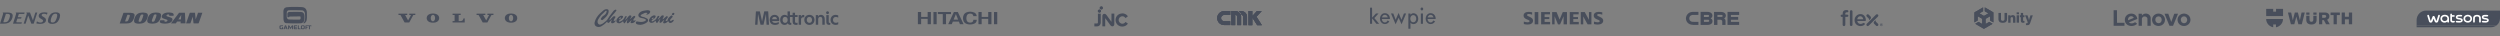 <?xml version="1.0" encoding="UTF-8"?>
<svg id="_图层_1" data-name=" 图层 1" xmlns="http://www.w3.org/2000/svg" viewBox="0 0 3453.82 50">
  <rect x="0" y="0" width="3453.82" height="50" fill="#808080" stroke="none"/>
  <defs>
    <style>
      .cls-1 {
        fill-rule: evenodd;
      }

      .cls-1, .cls-2 {
        fill: #484e5b;
      }

      .cls-3 {
        fill: #fff;
      }
    </style>
  </defs>
  <g>
    <path class="cls-1" d="M2213.59,17v3.28c-1.7-.64-3.21-.96-4.53-.96-.78,0-1.41.15-1.88.43s-.71.63-.71,1.04c0,.55.53,1.03,1.6,1.47l3.08,1.5c2.49,1.19,3.73,2.76,3.73,4.75,0,1.65-.66,2.96-1.98,3.93-1.31.98-3.08,1.47-5.28,1.47-1.02,0-1.93-.04-2.74-.13s-1.74-.27-2.77-.52v-3.43c1.89.64,3.62.96,5.17.96,1.85,0,2.77-.54,2.77-1.62,0-.54-.38-.97-1.14-1.32l-3.42-1.46c-1.26-.57-2.2-1.26-2.81-2.08-.6-.83-.91-1.78-.91-2.86,0-1.52.64-2.74,1.9-3.67,1.27-.92,2.96-1.38,5.06-1.38.68,0,1.47.06,2.34.17.88.12,1.72.26,2.53.44h-.01Z"/>
    <path class="cls-1" d="M2116.68,17v3.28c-1.7-.64-3.21-.96-4.53-.96-.79,0-1.41.15-1.88.43s-.71.63-.71,1.04c0,.55.54,1.03,1.6,1.47l3.08,1.5c2.48,1.19,3.72,2.76,3.72,4.75,0,1.65-.66,2.96-1.97,3.93-1.32.98-3.08,1.47-5.29,1.47-1.02,0-1.93-.04-2.74-.13s-1.73-.27-2.77-.52v-3.43c1.9.64,3.62.96,5.17.96,1.85,0,2.77-.54,2.77-1.62,0-.54-.37-.97-1.13-1.32l-3.42-1.46c-1.27-.57-2.21-1.26-2.81-2.08-.61-.83-.91-1.78-.91-2.86,0-1.52.63-2.74,1.9-3.67,1.26-.92,2.95-1.38,5.05-1.38.69,0,1.47.06,2.35.17.87.12,1.71.26,2.52.44h0Z"/>
    <path class="cls-1" d="M2125.22,16.69v16.89h-5.02v-16.89h5.02Z"/>
    <path class="cls-1" d="M2141.54,33.58h-12.44v-16.89h12.28v3.12h-7.46v3.75h6.47v2.82h-6.47v3.93h7.61v3.28h0Z"/>
    <path class="cls-1" d="M2144.32,33.58v-16.89h6.13l4.18,10.34,4.37-10.34h5.82v16.89h-4.68v-11.14l-4.86,11.3h-2.89l-4.67-11.3v11.14h-3.4Z"/>
    <path class="cls-1" d="M2181.13,33.58h-12.44v-16.89h12.28v3.12h-7.41v3.75h6.47v2.82h-6.47v3.93h7.57v3.28h0Z"/>
    <path class="cls-1" d="M2198.58,33.58h-5.32l-5.97-10.83v10.83h-3.39v-16.89h5.48l5.82,10.65v-10.65h3.39v16.89h-.01Z"/>
  </g>
  <g>
    <path class="cls-2" d="M3453.82,25.37v-10.74h-102.19c-7.18,0-13,5.82-13,13v7.52h110.32c2.96-2.24,4.87-5.79,4.87-9.78h0Z"/>
    <path class="cls-2" d="M3338.63,35.15v2.48h102.93c2.78,0,5.34-.92,7.39-2.48h-110.32,0Z"/>
    <path class="cls-3" d="M3362.06,25.8c-.16.41-.32.82-.48,1.24-.37.93-.71,1.87-1.11,2.79-.41.94-1.41,1.5-2.43,1.46-1.13-.04-2.05-.81-2.37-1.93-.38-1.31-.8-2.6-1.2-3.9-.36-1.16-.72-2.32-1.07-3.49-.2-.68.13-1.29.8-1.51.58-.19,1.23.13,1.46.76.22.6.39,1.22.58,1.84.27.85.53,1.71.79,2.57.32,1.01.63,2.03.95,3.04.02.06.05.13.09.18.1.09.22.03.29-.13.14-.34.27-.68.4-1.02.31-.8.62-1.6.93-2.4.27-.69.54-1.38.82-2.07.19-.47.45-.89.94-1.1.64-.27,1.43-.15,1.87.57.25.4.43.85.61,1.28.49,1.23.96,2.47,1.44,3.71.13.32.25.65.38.97.04.11.09.25.23.21.08-.02.15-.14.18-.22.27-.85.54-1.7.8-2.55.27-.86.53-1.72.8-2.58.23-.74.47-1.48.69-2.23.16-.52.62-.88,1.16-.88s1.03.37,1.15.89c.05.23.04.49-.03.71-.6,1.99-1.23,3.98-1.84,5.96-.19.6-.35,1.2-.57,1.78-.36.97-1.38,1.58-2.42,1.54-1.12-.04-2.03-.81-2.41-1.84-.45-1.22-.93-2.42-1.4-3.63,0,0-.01,0-.03-.01h0Z"/>
    <path class="cls-3" d="M3381.04,29.84c-.39.27-.76.55-1.15.78-.74.43-1.54.62-2.39.66-.81.03-1.6-.05-2.37-.33-1.46-.53-2.54-1.49-3.17-2.92-.35-.79-.5-1.63-.44-2.5.13-1.88,1-3.32,2.63-4.28.76-.45,1.59-.67,2.46-.78,1.14-.15,2.25-.03,3.33.33,1.78.58,2.92,1.79,3.31,3.64.09.41.14.83.14,1.25.02,1.41.01,2.81,0,4.22,0,.39-.11.75-.39,1.03-.34.35-.75.4-1.19.23s-.7-.49-.75-.97c-.01-.12-.02-.24-.03-.35h0ZM3377.41,29.07c.23-.02.46-.03.68-.06.91-.12,1.73-.46,2.33-1.18.71-.85.86-1.84.62-2.9-.22-.97-.81-1.61-1.71-1.97-.88-.34-1.78-.43-2.72-.27-.76.13-1.44.43-1.97.99-.65.69-.89,1.53-.81,2.48.08.97.52,1.73,1.32,2.27.68.46,1.44.63,2.25.64h0Z"/>
    <path class="cls-3" d="M3403.38,25.87c-.01-2.28,1.31-4.19,3.45-4.99.9-.34,1.84-.49,2.8-.44,1.28.07,2.48.4,3.51,1.19,1.26.96,1.95,2.23,2.06,3.82.09,1.23-.19,2.36-.88,3.38-.64.95-1.53,1.6-2.6,2.01-.8.3-1.63.44-2.47.43-1.45-.02-2.8-.4-3.95-1.33-.78-.63-1.34-1.42-1.65-2.37-.18-.55-.27-1.11-.27-1.7h0ZM3409.35,22.64c-.85.02-1.63.17-2.31.63-1.07.74-1.49,1.78-1.31,3.06.17,1.2.87,1.99,1.98,2.43.7.28,1.42.34,2.17.25,1.48-.17,2.87-1.14,3.01-2.84.09-1.02-.19-1.91-.96-2.61-.74-.67-1.65-.89-2.58-.92h0Z"/>
    <path class="cls-3" d="M3433.68,20.49c.8.03,1.6.05,2.39.1.36.02.71.09,1.02.29.37.24.54.58.47,1.01s-.33.71-.75.84c-.46.14-.93.06-1.4.06-1.05,0-2.09-.03-3.14,0-.26,0-.53.11-.79.19-.29.09-.44.31-.46.61-.02.3.08.57.37.69.33.14.69.25,1.04.32.73.13,1.48.21,2.21.34.77.14,1.52.32,2.22.7.56.3,1.02.69,1.25,1.29.21.55.23,1.12.11,1.69-.25,1.15-1.02,1.81-2.07,2.2-.72.27-1.46.38-2.22.37-.9,0-1.8,0-2.69-.05-.53-.03-1.07-.11-1.6-.21-.48-.09-.8-.38-.92-.88-.12-.51.19-1.07.7-1.18.29-.06.6-.09.9-.07,1.28.11,2.55.24,3.83.16.5-.03,1-.09,1.45-.34.26-.15.4-.37.41-.66,0-.27-.17-.44-.4-.56-.44-.22-.91-.3-1.39-.37-.64-.09-1.28-.13-1.91-.23-.87-.13-1.73-.33-2.47-.85-.67-.47-1.01-1.13-1.07-1.94-.05-.64.02-1.26.33-1.83.34-.62.86-1.03,1.51-1.29.64-.26,1.32-.38,2.01-.39h1.06v-.02h0Z"/>
    <path class="cls-3" d="M3397.74,20.49c.79.03,1.58.05,2.38.1.36.02.72.09,1.04.29.39.25.53.61.45,1.05-.07.41-.33.67-.73.79-.47.15-.95.06-1.42.06-1.03,0-2.07-.02-3.1-.01-.25,0-.5.08-.74.16-.4.14-.55.36-.55.71,0,.33.21.63.58.73.42.12.85.21,1.28.29.89.16,1.78.28,2.66.47.61.13,1.18.37,1.7.72.91.6,1.2,1.64,1.02,2.64-.22,1.23-1.01,1.94-2.13,2.34-.69.25-1.41.36-2.15.36-.9,0-1.81,0-2.71-.04-.56-.03-1.13-.09-1.67-.22-.93-.22-1.07-1.13-.7-1.68.22-.33.58-.46.95-.45.61.02,1.21.08,1.81.12,1.11.08,2.23.16,3.33-.07.26-.05.53-.18.76-.33.34-.22.42-.84-.1-1.1-.45-.23-.93-.32-1.42-.38-.64-.09-1.28-.14-1.91-.23-.78-.12-1.55-.3-2.25-.71-.73-.43-1.16-1.06-1.27-1.9-.11-.83,0-1.62.5-2.31.42-.57.99-.9,1.65-1.11.89-.29,1.81-.29,2.74-.28h0Z"/>
    <path class="cls-3" d="M3416.69,27.31v-2.34c0-1.92,1.15-3.48,2.97-4.1,1.27-.43,2.56-.48,3.86-.24.96.18,1.83.56,2.55,1.24.65.62,1.06,1.37,1.2,2.25.07.47.1.95.1,1.42.01,1.35,0,2.7,0,4.05,0,.37-.03.73-.21,1.06-.25.45-.67.69-1.17.61-.49-.08-.81-.38-.93-.85-.07-.29-.1-.6-.1-.9,0-1.04.02-2.08.01-3.12,0-.57,0-1.14-.08-1.7-.1-.82-.52-1.44-1.33-1.72-1.03-.37-2.08-.36-3.11.02-.79.29-1.23.91-1.32,1.74-.07.58-.07,1.16-.07,1.74,0,1.06.02,2.12,0,3.18,0,.29-.04.59-.13.85-.19.56-.66.83-1.21.78-.48-.05-.91-.47-1-1.01-.03-.15-.04-.29-.04-.44v-2.51h.01Z"/>
    <path class="cls-3" d="M3387.49,25.55c0,.74-.01,1.49,0,2.23,0,.2.07.4.15.59.17.39.52.55.92.57.44.02.89-.02,1.33-.05.39-.02.78-.06,1.12.17.65.43.59,1.4-.09,1.77-.42.23-.89.31-1.35.35-.78.07-1.56.04-2.31-.2-1.13-.36-1.82-1.11-2.05-2.27-.04-.18-.07-.37-.07-.55v-8.04c0-.45.17-.85.56-1.12.6-.4,1.39-.16,1.64.52.08.21.1.44.13.67.02.18.02.37.02.56,0,.15.06.19.2.19.73,0,1.45-.01,2.18,0,.38,0,.75.06,1.07.3s.41.58.36.96c-.05.37-.24.66-.61.77-.23.07-.47.13-.7.13-.74.02-1.49,0-2.23,0-.18,0-.27.09-.27.28v2.17h.03-.03Z"/>
  </g>
  <path class="cls-2" d="M842.46,27.79c.64-.75,1.39-1.5,2.03-2.25.75-.75,1.5-1.6,2.25-2.35s1.6-.96,2.57-.75c.32.11.75.21.86.53s0,.86-.11,1.28c-.64.96-1.39,1.82-1.82,2.89-.32.75-.53,1.6-.11,2.35.64-.53,1.39-.96,2.14-1.6,0,.64.11.86.11,1.07-.32,1.6-2.89,3.32-4.6,3.21-1.39-.11-1.82-1.07-1.39-2.57.21-.75.64-1.5.86-2.25-.11,0-.11-.11-.21-.11-.75.86-1.39,1.71-2.14,2.46-.53.64-.96,1.28-1.6,1.6-.96.64-1.71.32-2.35-.75-.11-.21-.21-.32-.32-.64-2.25,2.57-4.81,4.6-7.7,6.31-2.46,1.39-4.92,1.5-7.49.11-1.71-1.07-2.35-3.1-2.03-5.24,1.28-5.24,4.06-9.3,7.81-12.83,1.5-1.39,2.99-2.78,4.49-3.96,1.39-1.07,2.99-1.71,4.71-1.6,1.5.11,2.46.96,2.46,2.46.11,3.1-1.5,5.56-3.32,7.81-1.39,1.5-2.89,2.89-4.38,4.06-.53.53-1.07.86-2.03.53-1.28-.64-1.39-.96-.75-2.25.86-1.6,2.14-2.99,3.74-3.85,2.35-1.28,3.53-3.32,4.06-5.88,0-.21-.32-.64-.64-.75-.21-.11-.75.11-.96.21-2.03,1.82-4.06,3.74-5.88,5.67-1.5,1.71-2.89,3.74-4.06,5.67-.86,1.5-1.5,3.1-.96,4.92.64,2.35,2.57,3.32,4.81,2.35,2.57-.96,4.49-2.99,6.63-4.6,2.25-1.71,3.1-4.38,4.71-6.42,2.03-2.57,3.85-5.24,5.88-7.7.64-.75,1.6-1.28,2.46-1.6.21-.11.96.11,1.28.32.21.21.11.96-.11,1.28-1.5,2.03-3.1,3.85-4.71,5.67-1.39,1.6-2.78,3.32-3.96,5.13-.32.32-.32.96-.64,1.5.11.43.32.53.43.53l-.02.03h0Z"/>
  <path class="cls-2" d="M915.72,26.72c.21-.21.53-.32.75-.64,1.28-1.07,2.57-2.25,3.85-3.32.64-.64,1.5-.53,2.03.11.64.64.21,1.28-.21,1.71-.75.86-1.39,1.82-2.14,2.89-.32.53-.53,1.28,0,1.5.32.21.96-.11,1.5-.21.32-.11.75-.53,1.07-.86-.32-1.07.32-2.25,1.07-3.1.96-1.28,2.25-2.25,3.53-3.21.64-.53,1.6-.11,2.03.53.21.32,0,1.28-.21,1.6-.75.96-1.6,1.71-2.35,2.57-.32.32-.75.86-.86,1.39-.11.32.21.96.53,1.28.11.11.75.11,1.07-.11.64-.32,1.07-.96,1.82-1.28.53-.21.96-.11,1.6-.21,0,.32,0,.96-.11,1.28-.96,1.6-2.35,2.78-4.28,3.1-1.6.21-2.57-.64-3.21-2.78-1.28,1.6-2.78,2.78-4.71,3.21-.75.11-1.6.21-2.14-.53s0-1.39.32-2.03c.32-.75.75-1.5,1.07-2.25-.11,0-.11-.11-.21-.11l-2.25,2.25c-.64.64-1.39,1.39-2.14,1.82-.32.21-1.28.32-1.5.11-.32-.21-.64-.96-.53-1.5.11-.86.53-1.71.75-2.46.11-.32.21-.75.32-1.28-.11,0-.11-.11-.21-.11-.64.96-1.28,2.03-2.03,2.99-.53.75-.86,1.39-1.5,2.14s-1.39.64-1.82-.21c-.21-.32-.32-.75-.53-1.28-.11-.32-.32-.75-.53-1.07-1.39,1.5-2.89,2.78-4.81,2.89-1.39.11-2.78-.11-3.64-1.5-.86-1.28-.64-2.35,0-3.64.75-1.6,1.82-2.89,3.21-3.85,1.28-.86,2.46-1.39,4.06-1.28,1.28.11,1.71.86,1.28,2.14-.75,1.71-2.25,2.78-3.85,3.53-.53.21-1.07.64-1.39,1.07-.21.32-.11.96,0,1.39.11.21.86.32,1.07.11,2.57-1.07,4.92-2.46,6.1-5.35.32-.96.86-2.14,2.25-2.25.32,0,.86.11,1.07.21.11.11,0,.64-.11.96-.64,1.07-1.39,2.35-2.03,3.74.32-.11.75-.11.86-.21.96-1.07,2.03-2.25,2.99-3.53.75-.86,1.39-1.71,2.46-1.82.64-.11,1.5-.11,1.71.21.32.53.21,1.28.11,1.82-.11.64-.64,1.07-.96,1.71-.11.21-.21.53-.32.75-.11.75-.11.86.11.96h0ZM900,26.21c1.39.53,2.57-.11,2.89-1.07.11-.21.11-.64-.11-.86-.11-.11-.64-.11-.86,0-.53.53-1.18,1.18-1.93,1.93h0Z"/>
  <path class="cls-2" d="M872.4,27.79c-1.07,1.07-2.25,2.14-3.32,3.21-.75.75-1.5,1.39-2.57,1.07-.53-.11-.75-1.71-.32-2.78.21-.86.64-1.6.86-2.46-.11,0-.11-.11-.21-.11-.75,1.07-1.39,2.25-2.14,3.21-.53.64-.86,1.28-1.39,1.82-.64.64-1.28.53-1.6-.21s-.64-1.39-.96-2.14c-.96.75-2.03,1.5-3.1,2.14-1.5.86-3.1.75-4.6.11-1.39-.53-1.82-2.78-1.28-4.38.96-2.25,2.78-3.85,4.81-5.13.75-.53,1.82-.53,2.89-.32,1.39.11,1.71,1.28.96,2.35-.86,1.5-2.25,2.25-3.64,3.1-.64.32-1.28.96-1.6,1.5-.11.21-.11.75.11,1.07.11.21.64.21.96.11,2.78-.96,4.92-2.46,6.31-5.24.21-.53.64-1.07.86-1.6.53-.75,1.5-1.07,2.25-.75.11.11.21.75.11.96-.53.96-1.28,2.03-1.71,2.99-.11.21-.21.53-.32.75l.21.21c.32-.21.86-.32,1.07-.75,1.07-1.28,2.03-2.46,3.1-3.74.64-.75,1.28-1.5,2.35-1.5,1.6,0,2.25.86,1.5,2.35-.21.53-.64.86-.86,1.28-.21.32-.32.75-.64,1.07.11.11.21.11.32.21.86-.86,1.71-1.71,2.78-2.57.75-.64,1.5-1.28,2.35-1.6.32-.11,1.07,0,1.5.32.21.21.11,1.07,0,1.5-.64.96-1.39,1.82-2.14,2.78-.21.21-.32.64-.32.86,0,.32.21.86.53,1.28.11.11.64-.11.96-.21.21-.11.53-.53.75-.64s.75-.11.75,0c.11.21.21.75.11.86-1.07,1.82-3.32,3.53-5.67,3.21-1.28-.11-1.5-.64-1.07-1.71.53-.96.96-2.03,1.5-2.99-.32.53-.43.53-.43.53v-.02h0ZM855.17,25.86c.64.96,1.28.86,1.71.32.53-.32.96-1.07.96-1.71.11-.64-.64-.64-.96-.32-.53.64-1.18,1.28-1.71,1.71Z"/>
  <path class="cls-2" d="M892.83,19.55c.32-.21.75-.32,1.07-.64.21-.11.32-.53.53-.64-.21-.11-.32-.53-.64-.53-.96,0-2.14-.21-2.99.11-1.6.64-3.1,1.5-4.71,2.35-.53.21-1.28.96-1.07,1.28.21.53.86,1.07,1.39,1.39,1.28.53,2.46.53,3.74.96,1.39.53,2.57,1.07,3.85,1.82,2.03,1.28,1.82,3.64-.11,5.13-2.57,2.03-5.56,3.1-8.88,3.53-1.6.11-3.32-.32-4.92-.75-1.28-.32-2.03-2.03-1.5-3.1.21-.53.96-.86,1.5-.86,1.28.11,2.57.53,3.85.64,2.78.21,5.35,0,7.7-1.5,1.07-.75,1.07-1.5-.11-2.25-1.6-.96-3.53-1.28-5.24-1.6-1.28-.32-2.57-.53-3.64-1.71-.96-1.07-.96-2.78-.21-4.06,1.5-2.57,3.85-3.74,6.74-4.28,1.71-.32,3.53-.64,5.35-.75.86-.11,1.71.21,2.57.53.96.21,1.39,1.07,1.07,2.25-.64,2.14-2.35,2.89-4.28,3.32-.21.11-.75-.21-1.07-.21.11-.21.11-.32,0-.43h.01Z"/>
  <path class="cls-2" d="M929.62,20.84c-.75,0-1.39-.21-1.39-1.07,0-.96,1.07-2.03,2.35-2.03.75,0,1.07.21,1.07.96-.11,1.5-.86,2.25-2.03,2.14h0Z"/>
  <path class="cls-2" d="M1681.62,24.86c0,6.46,5.04,9.8,10,9.8h7.98v-5.31h-7.98c-.47,0-4.7-.14-4.7-4.5,0-2.67,2.7-4.33,4.63-4.33h8.11v-5.31h-8.11c-4.8,0-9.94,3.85-9.94,9.63"/>
  <path class="cls-2" d="M1681.62,24.86c0,6.46,5.04,9.8,10,9.8h7.98v-5.31h-7.98c-.47,0-4.7-.14-4.7-4.5,0-2.67,2.7-4.33,4.63-4.33h8.11v-5.31h-8.11c-4.8,0-9.94,3.85-9.94,9.63"/>
  <path class="cls-2" d="M1706.46,15.2h-5.31v19.54h5.31v-14.23c1.59.07,2.84,1.15,2.84,2.43h0v11.8h5.31v-11.83h0c-.03-4.19-3.65-7.6-8.15-7.71"/>
  <path class="cls-2" d="M1706.46,15.2h-5.31v19.54h5.31v-14.23c1.59.07,2.84,1.15,2.84,2.43h0v11.8h5.31v-11.83h0c-.03-4.19-3.65-7.6-8.15-7.71"/>
  <path class="cls-2" d="M1714.5,15.2h-3.14c1.99,1.25,3.45,3.18,4.02,5.41,1.25.3,2.13,1.25,2.13,2.33h0v11.8h5.31v-11.83h0c-.03-4.26-3.75-7.71-8.31-7.71"/>
  <path class="cls-2" d="M1714.5,15.2h-3.14c1.99,1.25,3.45,3.18,4.02,5.41,1.25.3,2.13,1.25,2.13,2.33h0v11.8h5.31v-11.83h0c-.03-4.26-3.75-7.71-8.31-7.71"/>
  <path class="cls-2" d="M1736.06,23.48s-.14-.2-.14-.34.17-.3.17-.3l7-7.57h-6.56l-3.38,3.65-2.3,2.5c-.64.68-.74.17-.74.14v-6.29h-5.31v19.54h5.31v-9.13c0-.91.2-.98.37-.81l1.52,2.37,4.83,7.57h6.46l-7.23-11.32h0Z"/>
  <path class="cls-2" d="M1736.06,23.48s-.14-.2-.14-.34.17-.3.17-.3l7-7.57h-6.56l-3.38,3.65-2.3,2.5c-.64.68-.74.17-.74.14v-6.29h-5.31v19.54h5.31v-9.13c0-.91.2-.98.37-.81l1.52,2.37,4.83,7.57h6.46l-7.23-11.32h0Z"/>
  <path class="cls-2" d="M1681.62,24.86c0,6.46,5.04,9.8,10,9.8h7.98v-5.31h-7.98c-.47,0-4.7-.14-4.7-4.5,0-2.67,2.7-4.33,4.63-4.33h8.11v-5.31h-8.11c-4.8,0-9.94,3.85-9.94,9.63"/>
  <path class="cls-2" d="M1706.46,15.2h-5.31v19.54h5.31v-14.23c1.59.07,2.84,1.15,2.84,2.43h0v11.8h5.31v-11.83h0c-.03-4.19-3.65-7.6-8.15-7.71"/>
  <path class="cls-2" d="M1714.5,15.2h-3.14c1.99,1.25,3.45,3.18,4.02,5.41,1.25.3,2.13,1.25,2.13,2.33h0v11.8h5.31v-11.83h0c-.03-4.26-3.75-7.71-8.31-7.71"/>
  <path class="cls-2" d="M1736.06,23.48s-.14-.2-.14-.34.17-.3.17-.3l7-7.57h-6.56l-3.38,3.65-2.3,2.5c-.64.68-.74.17-.74.14v-6.29h-5.31v19.54h5.31v-9.13c0-.91.2-.98.37-.81l1.52,2.37,4.83,7.57h6.46l-7.23-11.32h0Z"/>
  <path class="cls-1" d="M393.64,35.19c.36-.27.87-.18,1.29-.14.26.02.39.18.46.38l2,4.94h-1.56c-.09-.36-.2-.8-.33-1.15h-2l-.38,1.15h-1.48c.69-1.71,1.32-3.46,2-5.18h0ZM393.88,38.24h1.17c-.08-.63-.36-1.25-.58-1.85-.22.6-.53,1.22-.59,1.85h0ZM421.99,35.61c0-.35.36-.57.67-.56h6.99c.48.17.77.68.9,1.15h-2.39v4.17h-1.32l-.04-4.25h-3.44c-.21.09-.24,1.14.23,1.18l1.34-.02v.91c-.4-.04-.8-.03-1.2-.03-.23-.02-.43.2-.42.43v1.78h-1.31c0-1.57-.02-3.18,0-4.75h0ZM417,35.06c.7-.04,1.39,0,2.09-.02.38,0,.79-.06,1.13.16.53.33.8.98.78,1.6-.01.71.01,1.41-.01,2.12-.04.71-.63,1.42-1.37,1.45-.9.05-1.81,0-2.72,0-.77-.03-1.11-.91-1.18-1.57,0-.8-.03-1.59,0-2.39.03-.68.61-1.27,1.28-1.34h0ZM417.55,36.13c-.23.1-.45.32-.44.59-.02.6-.05,1.19-.04,1.79-.01.37.3.78.7.75.42,0,.84.03,1.26-.02.28-.03.58-.22.6-.53.04-.64,0-1.28.01-1.92.02-.38-.31-.7-.68-.68-.47,0-.94-.03-1.41.02h0ZM411.45,35.07c.44-.08.9,0,1.35-.05.02,1.25,0,2.51.01,3.77,0,.26.26.48.51.44.53-.02,1.06,0,1.59-.04.18.43.3.67.67,1.17h-3.73c-.28,0-.41-.34-.39-.58,0-1.57-.02-3.13-.01-4.7h0ZM405.9,35.79c-.02-.35.26-.71.61-.76l3.91-.03v1.1c-1,0-2.01-.07-3.02-.03-.3.32-.3,1.13.3,1.07h2.44v1.02h-2.47c-.56,0-.67.77-.23,1.01l3.02-.02c-.01.41.02.78.01,1.19l-3.96-.03c-.31,0-.63-.22-.61-.55v-3.98h0ZM398.05,35.73c0-.88,1.42-.89,1.61-.49.56.87,1.13,1.74,1.7,2.61.09.13.24,0,.29-.09.52-.83,1.02-1.66,1.55-2.49.17-.3,1.74-.6,1.69.53l-.02,4.55h-1.33l-.04-3.49-2.03,3.55-2.02-3.42-.02,3.36h-1.41c.02-1.53-.01-3.1.02-4.63h0ZM387.51,35.07c1.17-.04,2.34.03,3.51-.04,0,.39.01.77,0,1.16-.74-.04-3.28-.27-3.43.43-.08.38-.13,1.97.09,2.26.3.38,2,.57,2,0,.02-.45.12-.92-.2-1.29.55-.02,1.09,0,1.63-.02.08.65.01,1.3.03,1.95.02.37-.24.89-.67.85h-2.78c-.43,0-.84-.21-1.13-.52-.37-.44-.46-1.04-.45-1.59.02-.64-.01-1.28.01-1.91.04-.7.68-1.24,1.36-1.28h.03ZM404.46,9.58c3.95-.03,7.91-.04,11.85.16,1.18.07,2.37.2,3.5.59,1.18.45,2.23,1.28,2.88,2.36.61,1.02,1.01,2.16,1.17,3.33.19,1.2.13,2.43.14,3.64.01,1.7.02,3.4.02,5.1-.06,1.99-.38,4.09-1.58,5.74-.58.75-1.37,1.35-2.24,1.73-.43.22-.85-.09-1.13-.4-.06-.18.15-.3.25-.42,1.03-.92,1.69-2.2,1.95-3.55.24-1.31.28-2.64.3-3.97-.04-1.77-.08-3.55-.33-5.31-.13-.93-.4-1.87-.95-2.63-.54-.69-1.25-1.3-2.12-1.53-.62-.18-1.28-.11-1.92-.16-4.57-.13-9.14-.23-13.71-.13-1.4.1-2.83-.17-4.2.19-1.25.3-2.02,1.59-2.14,2.8-.13,1.78-.06,3.58-.1,5.37,0,1.19.17,2.47,1.01,3.38.48.68,1.3,1.04,2.12,1.04,4.41.22,8.83.16,13.25.2.6-.03,1.23.07,1.81-.09.67-.28,1.04-1.05,1.03-1.75,0-.68.06-1.39-.14-2.05-.12-.39-.54-.58-.92-.56-4.5.09-9,.14-13.5.21-.79-.03-1.62.31-2,1.03-.56-.07-1.14-.1-1.68-.26-.09-1.55-.13-3.11-.08-4.66.07-1.34,1.29-2.45,2.63-2.44,5.25-.14,10.51-.21,15.77-.06,1.39.09,2.92.41,3.87,1.53.73.79,1.15,1.82,1.27,2.88.19,1.56.1,3.13.12,4.7-.04,1.06-.05,2.15-.45,3.16-.61,1.75-2.25,3.02-4.05,3.35-.84.16-1.69.14-2.54.17-6.09.16-12.19.16-18.27-.28-1.21-.03-2.26-.82-2.83-1.85-.72-1.3-.85-2.82-.91-4.28,0-3.38-.09-6.75-.1-10.13.05-1.22.2-2.5.9-3.54.73-1.17,2.02-1.87,3.34-2.17,2.89-.4,5.82-.38,8.74-.48h0l-.03.04h0Z"/>
  <path class="cls-2" d="M5.35,30.8c-.54,0-.83-.24-.65-.77l3.45-10.82c.65-.06,1.07-.06,1.66-.06,2.38,0,3.98.48,3.98,2.44s-1.49,6.24-2.97,7.67c-1.25,1.19-2.79,1.55-5.47,1.55M72.65,31.11c-1.66,0-2.62-.65-2.62-2.44,0-2.2,1.49-6.72,3.21-8.44.89-.89,1.96-1.31,3.33-1.31,1.66,0,2.5.71,2.5,2.32,0,2.14-1.66,7.31-3.51,8.86-.77.65-1.72,1.01-2.91,1.01M51.54,17.32h-2.68l-3.39,10.76-4.04-10.76h-5.05l.71,1.55-4.4,13.85h2.68l3.63-11.3,4.28,11.3h3.27l4.99-15.4ZM34.06,17.32h-12.43l.71,1.55-4.4,13.85h11.71l.59-1.9h-6.96c-.48,0-.89-.24-.71-.77l1.43-4.34h5.17l.59-1.9h-5.17l1.43-4.52h7.43l.59-1.96h.02,0ZM3.68,17.31l.71,1.55L0,32.7h5.23c2.97,0,5.65-.48,7.85-2.02,2.68-1.84,4.46-5.89,4.46-8.98,0-3.45-2.91-4.4-7.13-4.4H3.69v.02h-.01ZM77.22,17.01c-2.79,0-4.88.71-6.48,1.9-2.5,1.84-4.52,6.6-4.52,9.75s2.26,4.34,5.89,4.34c2.5,0,4.52-.59,6.06-1.66,2.79-1.9,4.82-6.72,4.82-9.93-.06-3.21-2.2-4.4-5.77-4.4M61.17,17.01c-2.14,0-4.22.48-5.71,1.43-1.25.83-2.02,2.02-2.02,3.63,0,3.63,6.06,4.34,6.06,6.48,0,1.72-1.72,2.62-3.86,2.62s-4.04-1.31-4.58-1.66l-.89,2.79c1.01.3,2.91.71,5.29.71,4.1,0,8.09-1.66,8.09-5.41s-6-4.52-6-6.6c0-1.49,1.49-2.02,3.21-2.02,1.96,0,3.21.71,4.04,1.25l.83-2.62c-.83-.3-2.68-.59-4.46-.59"/>
  <path class="cls-2" d="M598.16,31.33c-1.68.02-3.33-.17-4.89-.86-1.4-.62-2.52-1.55-3.21-2.94-.5-1.01-.66-2.08-.54-3.18.24-2.22,1.51-3.7,3.45-4.67,1.35-.67,2.81-.95,4.32-1.01,1.27-.05,2.53,0,3.77.28,1.15.25,2.24.65,3.21,1.34,1.32.95,2.17,2.19,2.4,3.82.34,2.44-.68,4.7-2.98,6.01-1.4.79-2.92,1.12-4.51,1.22-.34.02-.67,0-1.01,0h-.01ZM601.09,24.79c-.04-1.18-.24-2.21-.88-3.13-.71-1.02-1.88-1.39-2.98-.95-.72.29-1.19.84-1.52,1.51-.54,1.08-.68,2.24-.58,3.43.07.91.29,1.78.79,2.56,1.06,1.64,3.27,1.62,4.31-.02.68-1.07.85-2.26.86-3.41h0Z"/>
  <path class="cls-2" d="M705.75,31.36c-1.37-.01-3.02-.21-4.57-.89-1.29-.57-2.36-1.41-3.06-2.66-1.42-2.55-.76-5.66,1.58-7.42,1.04-.78,2.23-1.24,3.5-1.48,2.15-.41,4.29-.37,6.41.2,1.46.39,2.76,1.09,3.73,2.27.95,1.16,1.34,2.51,1.24,3.99-.1,1.53-.7,2.83-1.83,3.87-.87.81-1.92,1.31-3.05,1.64-1.19.35-2.41.47-3.95.48h0ZM708.98,24.76c0-1.17-.3-2.24-.85-3.06-.68-1.01-1.93-1.42-3.02-.96-.83.35-1.33,1.02-1.65,1.83-.49,1.22-.56,2.48-.34,3.77.14.81.39,1.57.93,2.2.64.75,1.46,1.05,2.43.86.99-.19,1.56-.89,1.96-1.75.42-.91.56-1.89.54-2.88h0Z"/>
  <path class="cls-2" d="M658.38,20.75v-1.83h12.13v1.82h-2.92c1.38,2.51,2.73,4.99,4.11,7.5,1.35-2.51,2.69-4.98,4.04-7.48h-2.41v-1.84h8.36v1.82c-.08,0-.16.01-.24.01h-2.27c-.2,0-.3.05-.4.23-1.76,3.27-3.54,6.53-5.3,9.8-.1.18-.21.25-.41.24h-6.02c-.16,0-.25-.04-.33-.19-1.8-3.28-3.61-6.56-5.41-9.84-.1-.18-.21-.25-.42-.24-.75.01-1.5,0-2.25,0-.08,0-.16,0-.26,0Z"/>
  <path class="cls-2" d="M567.84,20.74h-2.39v-1.83h8.32v1.82c-.08,0-.15.01-.23.01h-2.29c-.17,0-.26.05-.35.2-1.78,3.29-3.56,6.57-5.34,9.85-.09.16-.18.22-.36.21h-6.04c-.18,0-.27-.06-.36-.22-1.79-3.27-3.59-6.54-5.38-9.8-.1-.18-.2-.25-.41-.25-.75.02-1.5,0-2.25,0h-.25v-1.83h12.12v1.82h-2.94c1.38,2.51,2.74,4.99,4.12,7.49,1.35-2.51,2.68-4.98,4.04-7.49v.02h-.01Z"/>
  <path class="cls-2" d="M625.27,20.74v-1.83h11.16v1.83h-2.75v8.35s.02.02.04.02c1.05,0,2.1.06,3.14-.05,1.53-.16,2.66-.96,3.17-2.46.13-.38.16-.78.24-1.2h1.75v5.59h-16.75v-1.85h2.79v-8.4h-2.79,0Z"/>
  <path class="cls-2" d="M1073.39,26.48c-.16-2.01-1.21-3.18-3.32-3.18-1.95,0-3.16,1.23-3.37,3.18h6.69ZM1076.55,27.23c0,.64-.05,1.31-.16,1.85h-9.63c.34,1.61,1.71,2.59,4.28,2.59h.06c.24,0,.49-.02.73-.04h.2c1.05-.12,2.06-.4,3.02-.85l.22-.11c.19-.1.37-.2.55-.31h.08v2.71c-1.41.85-3.06,1.35-4.83,1.35h-.19c-4.85,0-7.49-2.75-7.49-6.77,0-4.31,2.73-7.14,6.69-7.14s6.48,2.81,6.47,6.72M1043.19,34.16h3.29l.62-11.53.14-3.13h.05l.7,3.13,2.67,11.53h4.13l2.7-11.53.66-3.13h.06l.14,3.13.64,11.53h3.42l-1.13-18.46h-5.45l-2.46,11.08-.54,2.81h-.05l-.56-2.81-2.46-11.07h-5.46l-1.1,18.46h-.01ZM1099.82,34.42c-3.07,0-4.81-1.41-4.81-4.62v-6.31h-3.69v6.71c0,.99.38,1.39,1.18,1.39.19,0,.4,0,.64-.05h.08v2.62c-.48.1-.96.16-1.44.16-1.82,0-2.94-.69-3.43-2.22-.96,1.5-2.49,2.33-4.38,2.33-3.4,0-6.15-2.65-6.15-6.98s2.76-6.93,6.15-6.93c1.69,0,3.08.64,4.04,1.82v-6.63h3.32v5.09h3.69v-3.19h3.32v3.18h3.56v2.7h-3.56v6.15c0,1.34.66,1.98,1.95,1.98.59,0,.99-.05,1.52-.19h.08v2.73c-.68.17-1.37.26-2.07.27M1084.66,31.62c2.24,0,3.5-1.74,3.5-4.17s-1.26-4.15-3.5-4.15-3.45,1.74-3.45,4.15,1.17,4.17,3.45,4.17M1106.68,27.15c0-2.17,1.12-3.37,3.26-3.37.37,0,.78.05,1.15.16h.06v-3.11c-.42-.15-.87-.22-1.31-.21-1.61,0-2.67.99-3.29,2.59v-2.43h-3.18v13.38h3.32v-7.01h0ZM1118.23,34.43c-4.2,0-7.04-3.05-7.04-6.96s2.83-6.96,7.04-6.96,7.01,3.05,7.01,6.96-2.84,6.96-7.01,6.96M1118.23,31.57c2.38,0,3.61-1.74,3.61-4.09s-1.23-4.09-3.61-4.09-3.64,1.74-3.64,4.09,1.31,4.09,3.64,4.09M1130.33,26.7c0-2.06,1.04-3.4,2.97-3.4s2.78,1.26,2.78,3.4v7.46h3.32v-7.6c0-3.21-1.66-6.05-5.26-6.05-1.93,0-3.21.97-3.93,2.41v-2.14h-3.18v13.38h3.32v-7.47h-.02,0ZM1145.25,17.54c0,1.07-.86,1.98-1.98,1.98s-1.96-.89-1.96-1.98.89-1.96,1.98-1.96,1.95.88,1.96,1.95M1147.1,34.17c-.54.12-1.08.18-1.63.19-2.54,0-3.91-1.34-3.91-3.8v-9.77h3.34v9.53c0,.88.43,1.31,1.34,1.31.21,0,.48-.03.77-.08h.08v2.63h.01ZM1147.42,27.47c0-3.91,2.83-6.96,7.06-6.96,1.21,0,2.57.3,3.58.86v2.94h-.08c-.98-.6-2.11-.91-3.26-.91-2.54,0-3.91,1.74-3.91,4.07s1.36,4.06,3.91,4.06c1.15,0,2.28-.31,3.26-.91h.08v2.94c-1.02.56-2.38.86-3.59.86-4.22,0-7.06-3.06-7.06-6.96"/>
  <path class="cls-2" d="M1356.2,16.6v6.75h9.05s-.05-6.75,0-6.75h4.44v16.86h-4.44v-7.42h-9.05v7.42h-4.44v-16.86h4.44"/>
  <polyline class="cls-2" points="1313.82 16.6 1313.82 19.46 1306.97 19.46 1306.97 33.46 1302.47 33.46 1302.47 19.46 1295.67 19.46 1295.67 16.6 1313.82 16.6"/>
  <path class="cls-2" d="M1323.27,16.6h-5.45l-7.87,16.86h4.95l1.46-3.65h8.38l1.46,3.65h5l-7.93-16.86h0ZM1317.42,27.11l3.15-7.64,3.09,7.64h-6.24Z"/>
  <polyline class="cls-2" points="1373.24 33.46 1373.24 16.6 1377.74 16.6 1377.74 33.46 1373.24 33.46"/>
  <path class="cls-2" d="M1272.57,16.6v6.75h8.99v-6.75h4.5v16.86h-4.5v-7.42h-8.99v7.42h-4.5s.06-16.86,0-16.86h4.5"/>
  <polyline class="cls-2" points="1289.6 33.46 1289.6 16.6 1294.04 16.6 1294.04 33.46 1289.6 33.46"/>
  <path class="cls-2" d="M1331.02,28.79c-.39-1.18-.62-2.36-.62-3.6,0-1.8.34-3.48,1.18-4.95.84-1.46,2.19-2.59,3.82-3.2,1.52-.56,3.2-.9,4.95-.9,2.02,0,3.93.45,5.62,1.18,1.62.73,2.87,2.19,3.2,3.93.05.34.11.67.17,1.07h-4.67c-.05-.45-.11-.9-.28-1.29-.34-.96-1.12-1.69-2.08-1.97-.62-.17-1.3-.28-1.97-.28-.79,0-1.52.11-2.19.39-1.18.39-2.08,1.29-2.47,2.47-.39,1.07-.62,2.3-.62,3.54,0,1.01.17,2.02.45,2.92.34,1.24,1.24,2.25,2.42,2.7.79.28,1.58.45,2.42.45.73,0,1.41-.11,2.08-.34.84-.28,1.58-.9,1.97-1.74.23-.56.34-1.18.34-1.8h4.72c-.05.51-.11,1.07-.23,1.57-.39,1.69-1.57,3.09-3.15,3.71-1.74.79-3.71,1.18-5.73,1.18-1.58,0-3.09-.22-4.56-.67-2.14-.67-4.05-2.25-4.78-4.38"/>
  <path class="cls-2" d="M266.26,23.18c-.51,1.42-.97,2.72-1.43,4.03-.56,1.57-1.1,3.15-1.66,4.72-.07.2-.11.39-.42.39h-5.47c-.06,0-.11-.03-.21-.05.41-1.18.82-2.35,1.23-3.5,1.27-3.58,2.54-7.16,3.8-10.74.12-.33.26-.45.62-.45,2.07.02,4.14,0,6.21,0h.47c.31,3.02.61,6.02.91,9.01.04,0,.07,0,.11.01,1.06-3,2.13-6.01,3.19-9h5.97c-.31.9-.61,1.75-.91,2.61-1.36,3.86-2.74,7.71-4.08,11.58-.14.4-.31.54-.75.54-1.96-.03-3.93-.03-5.89,0-.5,0-.61-.17-.66-.62-.3-2.76-.62-5.52-.93-8.28,0-.04-.03-.08-.08-.25h-.02Z"/>
  <path class="cls-2" d="M165.38,32.39c.65-1.84,1.28-3.61,1.9-5.38,1.05-2.98,2.11-5.96,3.15-8.95.11-.31.25-.39.56-.39,3.17.01,6.34-.03,9.5.03,1.01.02,2.03.17,3.01.43,1.89.5,2.72,1.73,2.4,3.69-.41,2.5-1.25,4.88-2.64,7.01-1.26,1.95-3.19,2.92-5.41,3.3-1.03.17-2.09.26-3.13.28-2.98.04-5.96,0-8.95,0-.11,0-.21,0-.39-.02h0ZM172.76,29.58c.81,0,1.57.04,2.31-.01.91-.06,1.63-.55,2.01-1.37.58-1.26,1.11-2.54,1.59-3.84.3-.81.51-1.65.67-2.49.16-.82-.18-1.27-1.02-1.38-.64-.08-1.29-.05-1.94-.09-.27-.02-.41.07-.5.34-.39,1.15-.81,2.3-1.22,3.44-.63,1.78-1.26,3.57-1.91,5.39h.01Z"/>
  <path class="cls-2" d="M197.71,17.31c1,.13,2.36.24,3.68.5,1.12.22,2.09.76,2.61,1.87.34.73.39,1.51.28,2.27-.4,2.7-1.32,5.21-3.03,7.37-1.33,1.69-3.15,2.61-5.23,3.01-2.67.5-5.35.58-8-.08-2.08-.52-3.01-1.77-2.8-3.9.27-2.79,1.28-5.34,3.01-7.56,1.55-2,3.73-2.89,6.17-3.21.98-.13,1.97-.17,3.32-.28h0ZM196.53,19.98c-.21.02-.46.03-.7.07-1.03.19-1.59.93-1.96,1.8-.57,1.32-1.08,2.66-1.55,4.01-.33.94-.59,1.91-.78,2.89-.17.85.22,1.27,1.09,1.35,1.2.11,2.22-.25,2.74-1.38.67-1.44,1.26-2.91,1.8-4.4.36-.99.62-2.03.82-3.07.15-.77-.25-1.18-1.05-1.25-.12-.01-.25-.02-.41-.03h0Z"/>
  <path class="cls-2" d="M210.31,32.7c-1.12-.14-2.46-.2-3.75-.47-2.42-.51-3.4-1.86-3.08-4.3.33-2.52,1.25-4.84,2.74-6.91,1.31-1.83,3.16-2.88,5.34-3.32,2.49-.51,5.01-.57,7.51-.1.73.14,1.47.41,2.1.8,1.25.76,1.55,2.02,1.37,3.36-.37,2.8-1.35,5.39-3.14,7.61-1.41,1.74-3.34,2.61-5.5,2.96-1.11.18-2.24.25-3.57.39l-.02-.02h0ZM211.15,30c1.17.08,2.03-.41,2.48-1.41.71-1.57,1.35-3.18,1.93-4.8.32-.91.51-1.87.66-2.82.09-.57-.22-.88-.79-1.02-1.3-.32-2.55.15-3.1,1.41-.82,1.86-1.51,3.78-2.21,5.69-.21.57-.31,1.2-.37,1.8-.07.72.29,1.09,1.01,1.15.14.01.28,0,.38,0h.01Z"/>
  <path class="cls-2" d="M236.29,32.23c.35-.47.69-.93,1.04-1.39,3.22-4.24,6.45-8.47,9.66-12.72.29-.39.59-.56,1.1-.56,2.27.03,4.54.01,6.81.01h.55c.26,4.92.51,9.79.76,14.7h-6.77c.07-.84.15-1.66.22-2.5-.14-.02-.25-.05-.35-.05-1.47,0-2.94-.01-4.4.01-.18,0-.43.16-.53.32-.43.64-.8,1.32-1.22,1.97-.08.13-.27.27-.42.27h-6.35s-.05-.03-.12-.07h.02ZM250.41,20.71s-.07-.03-.11-.05c-1.3,2.04-2.6,4.08-3.92,6.16h3.58c.15-2.06.3-4.09.45-6.11Z"/>
  <path class="cls-2" d="M233.74,21.76c.05-.2.11-.39.14-.58.11-.68-.18-1.14-.85-1.25-.92-.14-1.79,0-2.52.63-.74.64-.7,1.5.18,1.91.92.42,1.91.68,2.88,1,.89.3,1.81.53,2.68.89,2.09.85,2.62,2.47,1.53,4.46-.89,1.62-2.34,2.53-4.05,3.02-3.42.98-6.89,1.01-10.37.34-.59-.11-1.16-.42-1.69-.73-.77-.45-1.06-1.38-.85-2.37.16-.75.62-1.13,1.38-1.13h5.09c-.07.37-.15.68-.18,1-.04.42.18.71.55.88.88.42,2.47.14,3.18-.55.83-.8.72-1.68-.33-2.13-.83-.36-1.73-.56-2.59-.85-.98-.33-1.98-.61-2.91-1.05-1.5-.7-1.92-1.91-1.33-3.46.7-1.84,2.08-2.94,3.86-3.61,2.38-.9,4.86-.98,7.36-.83.9.05,1.81.23,2.69.41.43.09.85.29,1.23.51,1.08.63,1.51,2.33.87,3.4-.05.08-.2.14-.3.14h-5.52s-.08-.03-.14-.05h.01Z"/>
  <g>
    <path class="cls-2" d="M2386.61,16.43v18h16.08v-4.21h-11.4v-2.94h10.06v-3.87h-10.06v-2.77h11.4v-4.21h-16.08Z"/>
    <path class="cls-2" d="M2346.4,16.43h-8.04c-.86.07-2.33.14-3.8.75-1.4.65-2.67,1.68-3.59,2.91-1.16,1.61-1.81,3.49-1.81,5.44,0,.62.07,1.06.17,1.64.55,2.77,2.36,5,5,6.23.99.44,2.33.86,4.96,1.03h7.15v-4.21s-6.6.07-8.32-.1c-3.22-.31-4.35-2.7-4.35-4.65,0-2.77,1.68-4.41,4.21-4.79.86-.14,8.45-.1,8.45-.1l-.03-4.14h0Z"/>
    <path class="cls-2" d="M2359.52,30.23h-5.51v-2.94h5.99c.86,0,1.37.72,1.37,1.4-.03.68-.34,1.54-1.85,1.54M2354.01,20.65h5.85c.86,0,1.37.68,1.37,1.33s-.31,1.47-1.81,1.47h-5.44l.03-2.81h0ZM2363.24,25.3c1.98-.79,2.5-2.67,2.5-3.9,0-.14,0-.27-.03-.38-.21-2.22-2.12-4.59-6.84-4.59h-9.48v18h9.48c5.17,0,7.02-2.6,7.02-5.17s-1.92-3.59-2.63-3.97"/>
    <path class="cls-2" d="M2378.1,23.42h-5.41v-2.81h5.85c.86,0,1.37.68,1.37,1.33-.03.65-.34,1.47-1.81,1.47M2368,34.43h4.65v-7.15h4.35c1.3.03,2.33,1.06,2.33,2.4v4.76h4.55v-5.48c0-2.19-1.33-3.22-2.02-3.52,1.98-.82,2.46-2.77,2.46-4,0-.14,0-.27-.03-.38-.21-2.22-2.12-4.59-6.84-4.59h-9.48l.03,17.97h0Z"/>
  </g>
  <g>
    <g id="Group-16">
      <path id="Fill-1" class="cls-1" d="M2573.82,26.65h-7.75s-.05,0-.1-.05c-.15-.3,0-.6.1-.9.35-1.25,1-2.25,2.15-2.85,2.2-1.15,4.7-.05,5.55,2.35.15.45.25.85.3,1.3-.05.15-.15.15-.25.15M2571.37,19.55c-2.85-.4-5.2.55-7.1,2.6-1.95,2.15-2.45,4.7-1.95,7.45.4,2.2,1.55,3.95,3.5,5.15,1.7,1.05,3.55,1.4,5.5,1.25,1.65-.15,3.15-.7,4.45-1.75.55-.45.7-1.15.4-1.8-.45-.85-1.45-1.1-2.3-.5-1,.7-2.05,1.05-3.25,1.1-2.4.05-4.15-1.25-4.7-3.6-.05-.35-.05-.4.35-.4h10.35c.7,0,1.15-.4,1.15-1.1,0-.75-.1-1.55-.25-2.3-.7-3.2-2.8-5.65-6.15-6.1"/>
      <g id="Group-5">
        <path id="Fill-3" class="cls-1" d="M2552.32,14.01c-1-.15-2-.15-2.95,0-1.8.25-3.15,1.5-3.5,3.25-.2.9-.2,1.8-.2,2.7,0,.2-.05.3-.3.3h-1c-.85.05-1.5.7-1.5,1.55s.65,1.45,1.5,1.5h.8c.5,0,.5-.1.5.5v10.3c0,.55.15,1,.5,1.4.5.55,1.3.75,2,.45.75-.3,1.2-.9,1.2-1.75v-10.6c0-.25.05-.35.35-.35h2.4c.65,0,1.2-.4,1.4-1,.35-1.05-.35-2-1.5-2.05h-2.4c-.2,0-.3-.05-.3-.25v-1c.1-1.15.65-1.85,1.65-1.95.35-.05.7,0,1.1,0,.85,0,1.5-.6,1.55-1.45.05-.75-.55-1.45-1.3-1.55"/>
      </g>
      <g id="Group-8">
        <path id="Fill-6" class="cls-1" d="M2594.88,20.82c-.3-.7-.95-1.1-1.75-1.15-.55-.05-1.05.25-1.45.65-2.4,2.4-4.85,4.75-7.25,7.15-1.8,1.8-3.65,3.6-5.45,5.4-.95.95-.6,2.5.65,3,.9.35,1.6.05,2.25-.6,1.85-1.85,3.75-3.7,5.6-5.55,2.35-2.3,4.65-4.6,7-6.9.5-.5.7-1.3.4-2"/>
      </g>
      <path id="Fill-9" class="cls-1" d="M2559.27,15.95v-.35c-.05-.55-.35-.95-.8-1.25-1.05-.7-2.6-.1-2.75,1.05-.05.15-.05.3-.05.45v18.1c0,.4.05.75.2,1.1.35.7,1.15,1.1,2,.9.75-.15,1.35-.8,1.45-1.55-.05-.1-.05-.25-.05-.35V15.95h0Z"/>
      <g id="Group-13">
        <path id="Fill-11" class="cls-1" d="M2592,30.4c-.55-.5-.8-1.1-.8-1.9v-.15c0-.15.1-.35-.1-.45-.15-.05-.25.15-.35.25-.55.5-1.1,1.05-1.6,1.6-.8.85-.8,2.3,0,3.1.9.95,1.8,1.8,2.75,2.7.55.5,1.2.6,1.9.35,1.35-.5,1.65-2.1.65-3.1-.85-.8-1.65-1.6-2.45-2.4"/>
      </g>
      <path id="Fill-14" class="cls-1" d="M2581.47,25.35c.6.6.85,1.3.7,2.1,0,.1-.1.25.05.35.15.1.25,0,.35-.1.5-.5,1.05-1.05,1.55-1.55.95-.95,1-2.4.05-3.4-.85-.85-1.7-1.65-2.5-2.5-.35-.35-.8-.55-1.4-.55-.15,0-.35,0-.55.1-1.35.45-1.75,2.05-.75,3.1.85.8,1.7,1.6,2.5,2.45"/>
    </g>
    <path class="cls-2" d="M2599.26,32.28c.3,0,.65.1.9.25.3.15.55.4.7.7s.25.6.25.95-.1.65-.25.95-.4.55-.7.7-.6.25-.95.25-.65-.1-.95-.25-.55-.4-.7-.7-.25-.6-.25-.95.1-.65.25-.95.4-.55.7-.7c.35-.15.65-.25,1-.25ZM2599.26,32.68c-.25,0-.5.05-.75.2s-.4.3-.55.55c-.15.25-.2.5-.2.75s.05.5.2.75.3.4.55.55.5.2.75.2.5-.05.75-.2.4-.3.55-.55.2-.5.2-.75-.05-.5-.2-.75-.3-.45-.55-.55c-.25-.15-.5-.2-.75-.2ZM2598.41,35.18v-2h1.05c.15,0,.25.05.3.1s.15.1.2.2.05.2.05.3c0,.15-.05.25-.15.35-.1.1-.25.15-.4.2.05,0,.1.05.15.05.05.05.1.1.15.15,0,0,.05.1.15.25l.25.4h-.5l-.15-.3c-.1-.2-.2-.35-.3-.4-.05-.05-.15-.1-.3-.1h-.1v.8h-.4ZM2598.81,34.03h.15c.25,0,.4,0,.45-.05.05,0,.1-.05.15-.1.05-.05.05-.1.05-.15s0-.1-.05-.15-.1-.05-.15-.1c-.05,0-.2-.05-.45-.05h-.15v.6Z"/>
  </g>
  <path class="cls-2" d="M1521.05,16.57l-2.2,1.29-2.12-1.29v-2.5l2.12-1.29,2.2,1.29"/>
  <path class="cls-2" d="M1519.31,9.68v2.5l2.2,1.29,2.2-1.29v-2.5l-2.2-1.29"/>
  <path class="cls-2" d="M1516.8,18.85v12.35c0,.15,0,1.21-1.21,1.21h-3.71v4.02h3.71c3.56,0,5.15-3.03,5.15-5.15v-12.43h-3.94"/>
  <path class="cls-2" d="M1535.52,18.85v11.37c-1.21-1.59-2.65-3.71-3.94-5.46l-.08-.08c-1.21-1.67-2.2-3.03-2.73-3.79-1.14-1.52-2.27-1.82-3.03-1.82-.3,0-.61.08-.83.15-1.14.38-1.97,1.52-1.97,2.8v14.4h3.94v-11.37c.45.61.91,1.29,1.44,1.97,3.03,4.17,5.38,7.5,5.99,8.18.68.76,1.59,1.21,2.5,1.21.3,0,.61-.08.91-.15.38-.15,1.74-.83,1.74-2.88v-14.55h-3.94"/>
  <path class="cls-2" d="M1550.38,18.54c-5.23.08-9.25,4.02-9.25,9.09s4.09,9.09,9.32,9.09c2.96,0,5.61-1.29,7.43-3.56l.38-.45-3.33-2.43-.3.45c-.99,1.29-2.5,2.05-4.09,2.05-2.73,0-5.08-2.35-5.08-5.15s2.35-5.15,5.08-5.15c1.67,0,3.11.76,4.02,2.12l.3.45,3.41-2.58-.38-.45c-1.82-2.27-4.4-3.56-7.35-3.56h-.15"/>
  <g>
    <path class="cls-2" d="M1948.59,31.29v8.37h-2.89v-21.01h2.89v1.69c1.63-2.04,4.04-2.59,6.47-1.64,5.24,2.04,5.78,11.01.9,13.74-2.44,1.37-5.65,1.28-7.37-1.15ZM1949.63,22.07c-2.47,2.83-1.24,9.13,3.19,8.72,3.9-.36,4.71-6,2.54-8.61-1.45-1.75-4.23-1.84-5.73-.11Z"/>
    <polygon class="cls-2" points="1924.89 18.64 1928.12 27.3 1932.21 17.85 1936.14 27.3 1939.58 18.64 1942.61 18.64 1936.29 33.58 1932.25 24.52 1928.07 33.53 1921.7 18.64 1924.89 18.64"/>
    <path class="cls-2" d="M1892.71,11.78c-.03,6.6.03,14.75,0,21.1h2.89v-7.47l5.93,7.47h3.73l-6.56-7.93,5.76-6.31h-3.54l-5.33,5.78v-12.63c0-.8-.65-1.45-1.45-1.45h0c-.8,0-1.44.64-1.45,1.44Z"/>
    <path class="cls-2" d="M1920.21,26.21h-11.15c.06,4.88,5.7,6.91,7.93,2.08l2.41,1.15c-1.88,3.85-6.79,5.1-10.23,2.38-5.14-4.07-2.76-13.92,4.43-13.59,4.29.19,6.84,3.87,6.62,7.97ZM1917.22,24.02c-.33-1.35-1.13-2.62-2.44-3.19-2.53-1.11-5.04.61-5.53,3.19h7.97Z"/>
    <path class="cls-2" d="M1983.39,26.21h-11.15c.06,4.88,5.7,6.91,7.93,2.08l2.41,1.15c-1.88,3.85-6.79,5.1-10.23,2.38-5.14-4.07-2.76-13.92,4.43-13.59,4.29.19,6.84,3.87,6.62,7.97ZM1980.4,24.02c-.33-1.35-1.13-2.62-2.44-3.19-2.53-1.11-5.04.61-5.53,3.19h7.97Z"/>
    <rect class="cls-2" x="1962.93" y="18.64" width="2.89" height="14.24"/>
    <path class="cls-2" d="M1963.16,10.81c.57-.54,1.67-.62,2.29-.12,1.68,1.37.34,4.43-1.73,3.62-1.3-.51-1.58-2.55-.56-3.5Z"/>
  </g>
  <g>
    <path class="cls-2" d="M3026.2,26.86v.94c-.38,6.33-7.14,9.82-12.82,7.34-5.86-2.56-6.87-10.53-1.81-14.46,5.54-4.3,14.25-1.05,14.62,6.19h0ZM3016.76,22.67c-5.56.49-5.07,9.51.67,9.37,5.96-.15,5.56-9.92-.67-9.37Z"/>
    <polygon class="cls-2" points="2924.65 14.05 2924.71 31.49 2935.03 31.49 2935.03 35.64 2920.01 35.64 2920.01 14.05 2924.65 14.05"/>
    <path class="cls-2" d="M2952.87,26.13l-11.67,4.81s.26.3.32.35c1.81,1.47,4.84,1.27,6.79.18.47-.26.9-.62,1.36-.86l2.83,2.14s0,.07-.02.11c-.17.25-.73.7-.99.9-5.52,4.17-15.11,2.39-15.95-5.32-.71-6.55,5.07-10.87,11.28-9.37,3.44.83,5.62,3.65,6.05,7.09v-.02ZM2947.94,24.72c-1.45-3.25-6.03-3.03-7.54.07-.49,1.01-.59,2.11-.48,3.22l8.03-3.3h0Z"/>
    <path class="cls-2" d="M2981.36,18.78c5.93-.39,10.75,4.47,9.43,10.45-1.81,8.19-13.91,9.09-17.04,1.4-2.28-5.61,1.68-11.46,7.61-11.85ZM2981.53,22.67c-5.39.48-5.13,9.19.42,9.37,6.19.19,5.98-9.93-.42-9.37Z"/>
    <path class="cls-2" d="M2971.28,35.64h-4.55v-9.7c0-2.72-3.72-4-5.89-2.75-.81.46-1.75,1.67-1.75,2.63v9.83h-4.55v-16.63h4.55v2.36c1.22-1.46,3.02-2.49,4.95-2.61,3.85-.25,7.01,2.23,7.23,6.14v10.73h0Z"/>
    <polygon class="cls-2" points="2995.53 19.02 2999.67 30.33 3003.82 19.02 3009 19.02 3002.12 35.64 2997.14 35.59 2990.34 19.02 2995.53 19.02"/>
  </g>
  <g>
    <path class="cls-2" d="M2760.9,26.3v-8.41h3.53v8.54c0,1.42.74,2.35,2.47,2.35,1.61,0,2.41-.99,2.41-2.41v-8.47h3.53v8.41c0,3.28-1.98,5.26-5.94,5.26-4.02.06-6-1.92-6-5.26Z"/>
    <path class="cls-2" d="M2774.45,21.1h3.15v1.42h.06c.74-1.11,1.73-1.67,3.15-1.67,2.23,0,3.53,1.61,3.53,3.9v6.62h-3.28v-6c0-1.05-.56-1.79-1.61-1.79s-1.79.93-1.79,2.16v5.63h-3.28v-10.27h.06Z"/>
    <path class="cls-2" d="M2786.02,17.08h3.28v2.66h-3.28v-2.66ZM2786.02,21.1h3.28v10.21h-3.28v-10.21Z"/>
    <path class="cls-2" d="M2791.83,28.65v-4.89h-1.36v-2.66h1.36v-3.22h3.15v3.22h1.86v2.66h-1.86v4.21c0,.8.43.99,1.11.99h.74v2.35c-.31.06-.93.19-1.79.19-1.86,0-3.22-.62-3.22-2.85Z"/>
    <path class="cls-2" d="M2798.88,32.17h1.11c.93,0,1.36-.37,1.36-1.05,0-.43-.19-1.05-.62-2.1l-3.03-7.86h3.4l1.36,4.33c.31.99.62,2.35.62,2.35h.06s.31-1.36.62-2.35l1.36-4.33h3.28l-3.53,10.33c-.8,2.41-1.79,3.22-3.83,3.22h-2.1l-.06-2.54h0Z"/>
    <path class="cls-2" d="M2753.98,30.94v-13.85l-12-6.93v5.32l4.7,2.72c.19.12.19.37,0,.43l-5.57,3.22c-.19.12-.37.06-.49,0l-5.57-3.22c-.19-.06-.19-.37,0-.43l4.7-2.72v-5.32l-12.06,6.93v13.85-.06.06l4.58-2.66v-5.44c0-.19.25-.31.37-.25l5.57,3.22c.19.12.25.25.25.43v6.43c0,.19-.25.31-.37.25l-4.7-2.72-4.58,2.66,12,6.99,12-6.93-4.58-2.66-4.7,2.72c-.19.12-.37,0-.37-.25v-6.43c0-.19.12-.37.25-.43l5.57-3.22c.19-.12.37,0,.37.25v5.44l4.64,2.6Z"/>
    <path class="cls-2" d="M2740.8,39.84l12-6.93-4.58-2.66-4.7,2.72c-.19.12-.37,0-.37-.25v-6.43c0-.19.12-.37.25-.43l5.57-3.22c.19-.12.37,0,.37.25v5.44l4.58,2.66v-13.92l-13.11,7.61v15.15Z"/>
    <path class="cls-2" d="M2741.98,10.16v5.32l4.7,2.72c.19.12.19.37,0,.43l-5.57,3.22c-.19.12-.37.06-.49,0l-5.57-3.22c-.19-.06-.19-.37,0-.43l4.7-2.72v-5.32l-12.06,6.93,13.11,7.61,13.11-7.61-11.94-6.93Z"/>
    <path class="cls-2" d="M2738.14,32.98l-4.7-2.72-4.58,2.66,12,6.93v-15.15l-13.17-7.61v13.85-.06.06l4.58-2.66v-5.44c0-.19.25-.31.37-.25l5.57,3.22c.19.12.25.25.25.43v6.43c.06.25-.12.43-.31.31Z"/>
  </g>
  <g>
    <path id="Wortmarke_pos" data-name="Wortmarke pos" class="cls-2" d="M3213.53,33.48h5.1l-3.63-6.28c2.03-.84,3.14-2.51,3.14-4.61,0-3.21-2.09-5.31-6.28-5.31h-8.03v16.2h4.4v-5.66h2.23l3.07,5.66h0ZM3213.67,22.59c0,1.12-.77,1.96-2.44,1.96h-3.07v-3.91h3.07c1.68,0,2.44.84,2.44,1.96h0ZM3195.93,21.82v5.17c0,2.37-1.12,3.14-2.65,3.14s-2.65-.84-2.65-3.14v-5.24h-4.47v5.45c0,4.26,2.37,6.63,7.19,6.63s7.12-2.37,7.12-6.56v-5.45h-4.54ZM3190.62,20.36v-3.07h-4.47v3.07h4.47ZM3195.93,20.36h4.47v-3.07h-4.47v3.07h0ZM3167.58,28.04l-2.3-10.75h-4.47l4.12,16.2h4.75l2.79-10.61,2.79,10.61h4.75l4.12-16.2h-4.47l-2.3,10.75-2.79-10.75h-4.19l-2.79,10.75h0ZM3245.02,23.08h-5.45v-5.8h-4.47v16.2h4.47v-6.77h5.45v6.77h4.54v-16.2h-4.54v5.8h0ZM3223.93,20.85v12.71h4.47v-12.71h4.19v-3.56h-12.85v3.56h4.19Z"/>
    <path class="cls-2" d="M3154.03,22.24h-23.25v-9.99h9.71v3.91h3.91v-3.91h9.71v9.99h-.07ZM3144.32,33.83v3.91c5.59-1.05,9.71-5.87,9.71-11.31v-.21h-23.25v.21c0,5.38,4.12,10.2,9.71,11.24v-3.91h3.84v.07Z"/>
  </g>
</svg>